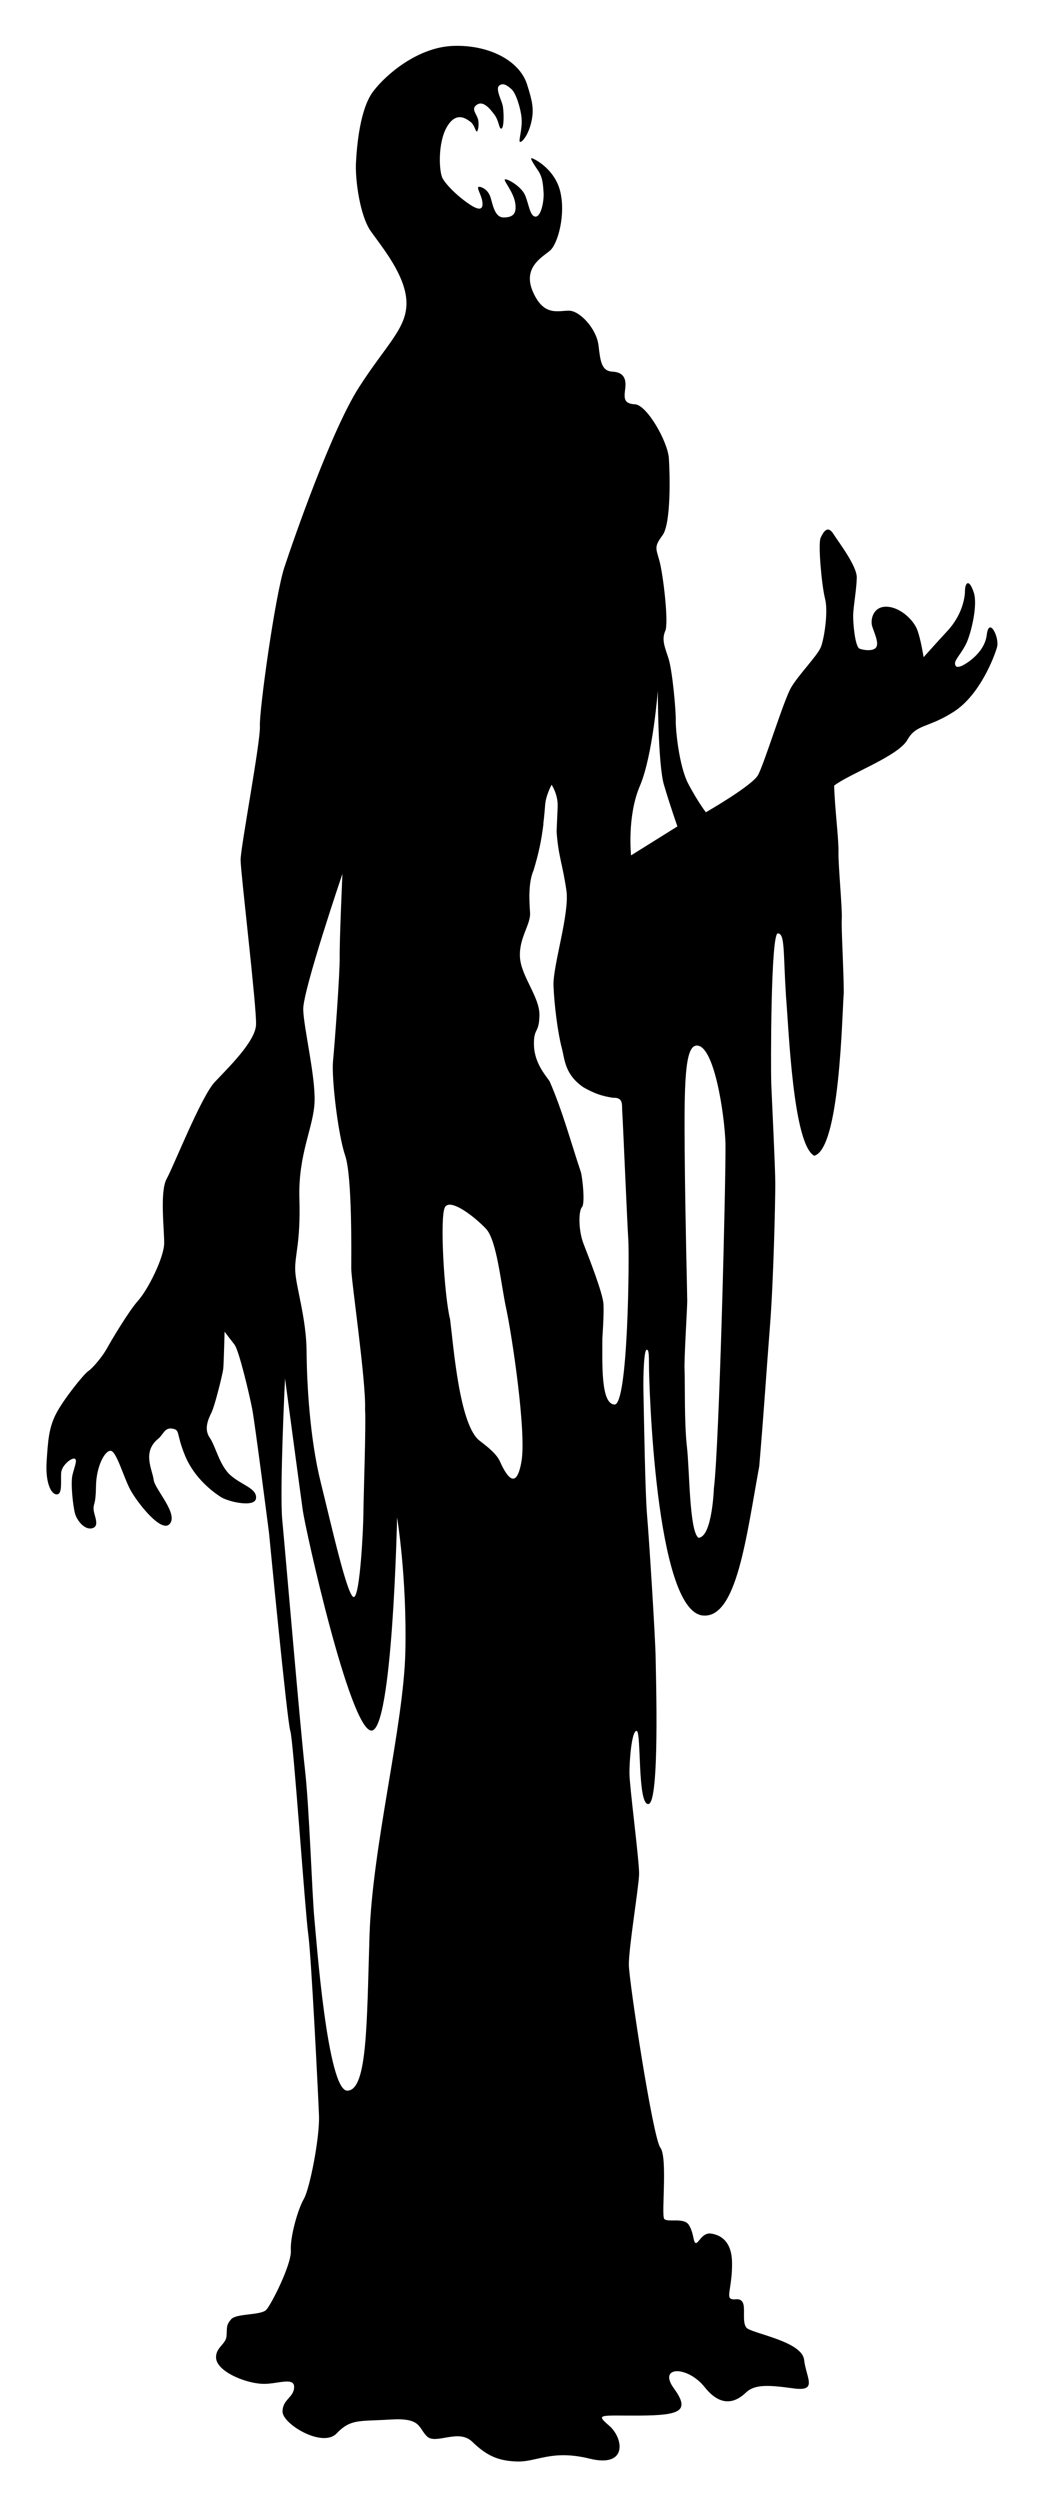 <svg viewBox="0 0 60 144" xml:space="preserve" xmlns="http://www.w3.org/2000/svg"><path style="paint-order:markers stroke fill" d="M26.1 2.645c-2.005.081-3.833 1.616-4.596 2.628-.764 1.013-.94 3.168-.988 4.116s.223 3.037.859 3.935 1.987 2.515 2.05 4.033c.065 1.519-1.143 2.467-2.734 4.95s-3.754 8.72-4.295 10.353-1.463 8.297-1.416 9.162-1.113 6.988-1.113 7.707.939 8.543.89 9.506c-.047.964-1.604 2.465-2.384 3.297s-2.37 4.852-2.768 5.57c-.397.719-.142 2.859-.142 3.692s-.94 2.694-1.496 3.314c-.557.62-1.59 2.367-1.813 2.776s-.778 1.095-1.064 1.29c-.287.197-1.481 1.699-1.88 2.499-.397.8-.443 1.503-.522 2.695-.08 1.193.238 1.91.587 1.91.35 0 .207-.849.254-1.273.048-.425.62-.865.78-.784.159.082 0 .409-.127.915-.128.506.033 1.861.144 2.253.112.392.556.966 1.002.834.445-.13.08-.736.065-1.095-.017-.36.124-.18.14-1.323s.51-2.057.844-2.04.746 1.52 1.129 2.236c.4.744 1.774 2.494 2.26 1.994.555-.572-.843-2.01-.907-2.549-.068-.579-.684-1.601.254-2.369.32-.261.367-.668.828-.586s.19.26.73 1.566c.542 1.307 1.624 2.092 2.054 2.37.429.277 1.985.636 2.033.064s-.842-.751-1.479-1.322c-.636-.572-.841-1.65-1.191-2.157-.35-.506-.081-1.076.11-1.468.19-.392.637-2.207.67-2.5.03-.294.077-2.139.077-2.139s.318.423.573.75.86 2.876 1.02 3.71c.158.832.968 7.136.968 7.136s1.051 10.925 1.226 11.398c.175.474.859 10.484 1.034 11.71.175 1.224.573 9.226.62 10.45.048 1.225-.524 4.197-.874 4.801s-.796 2.19-.748 2.973c.047.784-1.115 3.085-1.416 3.412-.303.327-1.718.198-2.02.54-.302.344-.237.472-.27.962-.031.49-.628.654-.605 1.26.03.767 1.613 1.45 2.656 1.502.835.04 1.844-.425 1.844.18 0 .604-.668.703-.668 1.421s2.306 2.105 3.117 1.256c.812-.85 1.289-.687 3.086-.8 1.798-.115 1.607.458 2.116.964.509.507 1.813-.457 2.609.31.795.768 1.446 1.11 2.592 1.143 1.145.033 1.988-.703 4.183-.164s1.956-1.174 1.13-1.892c-.828-.72-.542-.574 1.796-.59s2.864-.279 1.926-1.569c-.939-1.29.78-1.32 1.781-.062 1.002 1.257 1.86.798 2.37.308.508-.489 1.302-.44 2.734-.244s.748-.572.62-1.65c-.127-1.078-3.053-1.519-3.324-1.846-.27-.326-.031-1.158-.222-1.469-.19-.31-.493-.066-.7-.212-.206-.148.11-.8.094-2.057-.015-1.257-.666-1.6-1.207-1.682-.54-.081-.733.63-.906.537-.126-.066-.096-.602-.383-1.043-.286-.44-1.239-.115-1.414-.343s.207-3.544-.222-4.1c-.43-.555-1.8-9.554-1.815-10.517-.016-.964.574-4.506.59-5.24.016-.735-.557-5.08-.557-5.815s.126-2.434.412-2.434c.287 0 .034 4.295.686 4.213s.428-7.315.412-8.441-.38-6.894-.492-8.168-.176-5.519-.207-6.94c-.032-1.42.046-2.58.174-2.613.127-.033.142.212.142.963 0 .752.344 14.074 3.104 14.34 1.952.188 2.5-4.507 3.252-8.602.3-3.567.396-5.253.611-7.992.214-2.66.313-7.314.313-8.262 0-.947-.2-4.915-.233-5.781-.032-.866-.033-8.687.381-8.654.413.032.303.988.467 3.607.163 1.898.401 8.538 1.629 9.203 1.479-.402 1.598-8.027 1.703-9.394-.008-1.448-.147-3.62-.115-4.256s-.206-3.052-.19-3.836-.213-2.51-.25-3.834c.859-.67 3.692-1.7 4.217-2.63.525-.932 1.192-.668 2.687-1.632 1.496-.963 2.324-3.151 2.483-3.707.159-.555-.463-1.796-.59-.719-.127 1.078-1.272 1.73-1.494 1.811-.223.082-.336.035-.336-.178 0-.212.413-.62.668-1.176.254-.554.654-2.162.414-2.89-.284-.86-.507-.537-.508-.098-.001.452-.198 1.445-1.035 2.334-.376.4-1.35 1.487-1.35 1.487s-.162-1.046-.369-1.584c-.206-.54-.953-1.29-1.748-1.323s-.969.751-.842 1.143c.128.392.38.915.237 1.176s-.715.195-.969.097c-.255-.098-.383-1.454-.367-1.96.016-.507.191-1.452.207-2.122s-1.016-2.009-1.35-2.531-.574-.115-.734.229c-.159.343.065 2.776.256 3.511.19.735-.048 2.285-.239 2.776-.19.489-1.289 1.599-1.718 2.334s-1.559 4.426-1.909 5.046-3.005 2.141-3.005 2.141-.445-.572-1.002-1.617-.749-3.218-.733-3.691c.016-.474-.19-2.89-.43-3.592-.238-.702-.38-1.078-.173-1.551.207-.474-.127-3.266-.334-4.018s-.32-.816.174-1.486c.492-.67.43-3.446.367-4.426-.064-.98-1.273-3.087-1.957-3.119s-.62-.393-.557-.932c.064-.538-.095-.914-.73-.947-.636-.033-.702-.57-.813-1.517-.111-.948-1.063-1.978-1.684-1.995-.62-.016-1.448.36-2.083-1.06-.637-1.42.509-2.009.97-2.4.461-.392.92-2.091.586-3.43-.334-1.34-1.622-1.939-1.664-1.895-.052.054.202.434.44.785.206.348.238.702.27 1.192.031.49-.142 1.389-.46 1.389s-.38-.675-.596-1.21c-.22-.55-1.112-1.026-1.181-.925-.059.086.504.734.6 1.338s-.096.845-.669.845c-.572 0-.639-.92-.795-1.271-.193-.436-.628-.548-.671-.469-.05.091.172.458.228.75.174.902-.624.32-1.037.01-.414-.31-1.02-.872-1.24-1.275-.213-.39-.285-2.059.256-2.973s1.123-.442 1.33-.295c.254.173.31.578.384.572.086-.007.15-.488.06-.744-.122-.34-.392-.576-.042-.805.35-.228.72.208.99.567s.267.782.385.816c.189.056.181-.964.098-1.34-.068-.3-.423-.957-.2-1.136.224-.18.46-.018.715.21.255.23.526 1.098.575 1.647.058.667-.193 1.325-.092 1.383.1.057.503-.389.672-1.223.135-.667.05-1.103-.262-2.084-.451-1.42-2.276-2.302-4.28-2.22m11.816 37.134s.002 4.23.352 5.422.777 2.4.777 2.4l-2.672 1.669s-.238-2.255.51-4.002c.747-1.748 1.033-5.489 1.033-5.489m-6.123 5.422s.382.557.35 1.276L32.08 47.9c.1 1.423.342 1.85.565 3.385.195 1.349-.788 4.341-.743 5.496s.255 2.742.471 3.557c.188.707.165 1.539 1.256 2.293.654.367 1.057.5 1.693.601.636-.032.51.424.541.784.032.359.287 6.466.35 7.38.064.915 0 9.54-.795 9.506-.795-.032-.7-2.352-.7-3.822 0 0 .097-1.338.065-1.959-.032-.62-.826-2.646-1.144-3.463-.318-.816-.29-1.927-.098-2.123s.033-1.698-.062-2.025c-.587-1.753-1.063-3.54-1.805-5.235-.239-.344-.876-1.062-.899-2.078-.022-1.016.295-.644.317-1.707.023-1.062-1.055-2.24-1.123-3.35-.068-1.108.627-1.892.582-2.562s-.112-1.733.203-2.45c.283-.94.446-1.666.57-2.683l-.008-.006s.055-.414.1-1.02c.024-.573.377-1.218.377-1.218m-12.057 5.13s-.174 3.902-.158 4.8-.287 4.996-.383 5.976c-.095.98.286 4.248.7 5.456.413 1.208.35 5.781.35 6.5 0 .718.86 6.5.796 8.132.064.686-.096 5.244-.096 5.979s-.19 4.816-.556 4.816-1.288-4.132-1.909-6.63c-.62-2.5-.795-5.634-.81-7.528s-.604-3.675-.652-4.605.317-1.586.238-4.182.827-4.113.875-5.6-.622-4.215-.654-5.293 2.26-7.822 2.26-7.822m20.389 9.896c1.033-.111 1.633 3.965 1.688 5.619.03 1.861-.35 17.341-.668 19.888 0 0-.096 2.812-.891 2.844-.53-.408-.505-3.884-.664-5.256s-.103-3.795-.135-4.416c-.032-.62.154-3.544.154-3.969s-.114-4.611-.146-8.53c-.032-3.92-.002-6.11.662-6.18M25.93 69.39c.538.008 1.568.842 2.08 1.386.63.67.855 3.164 1.17 4.62s1.169 7.066.877 8.775-.833.805-1.08.348c-.225-.416-.155-.648-1.325-1.526s-1.508-5.404-1.71-6.998c-.338-1.34-.609-5.934-.294-6.465.06-.1.158-.142.282-.14M16.428 79.4s.86 6.432 1.02 7.576c.158 1.143 2.702 12.574 3.943 12.705 1.24.13 1.496-12.28 1.496-12.28s.572 3.462.476 7.74-1.907 11.203-2.066 16.364c-.159 5.16-.129 8.885-1.274 8.918-1.144.033-1.781-8.624-1.908-9.963-.128-1.34-.286-6.336-.54-8.557S16.429 89.23 16.27 87.565c-.16-1.666.158-8.166.158-8.166"/></svg>